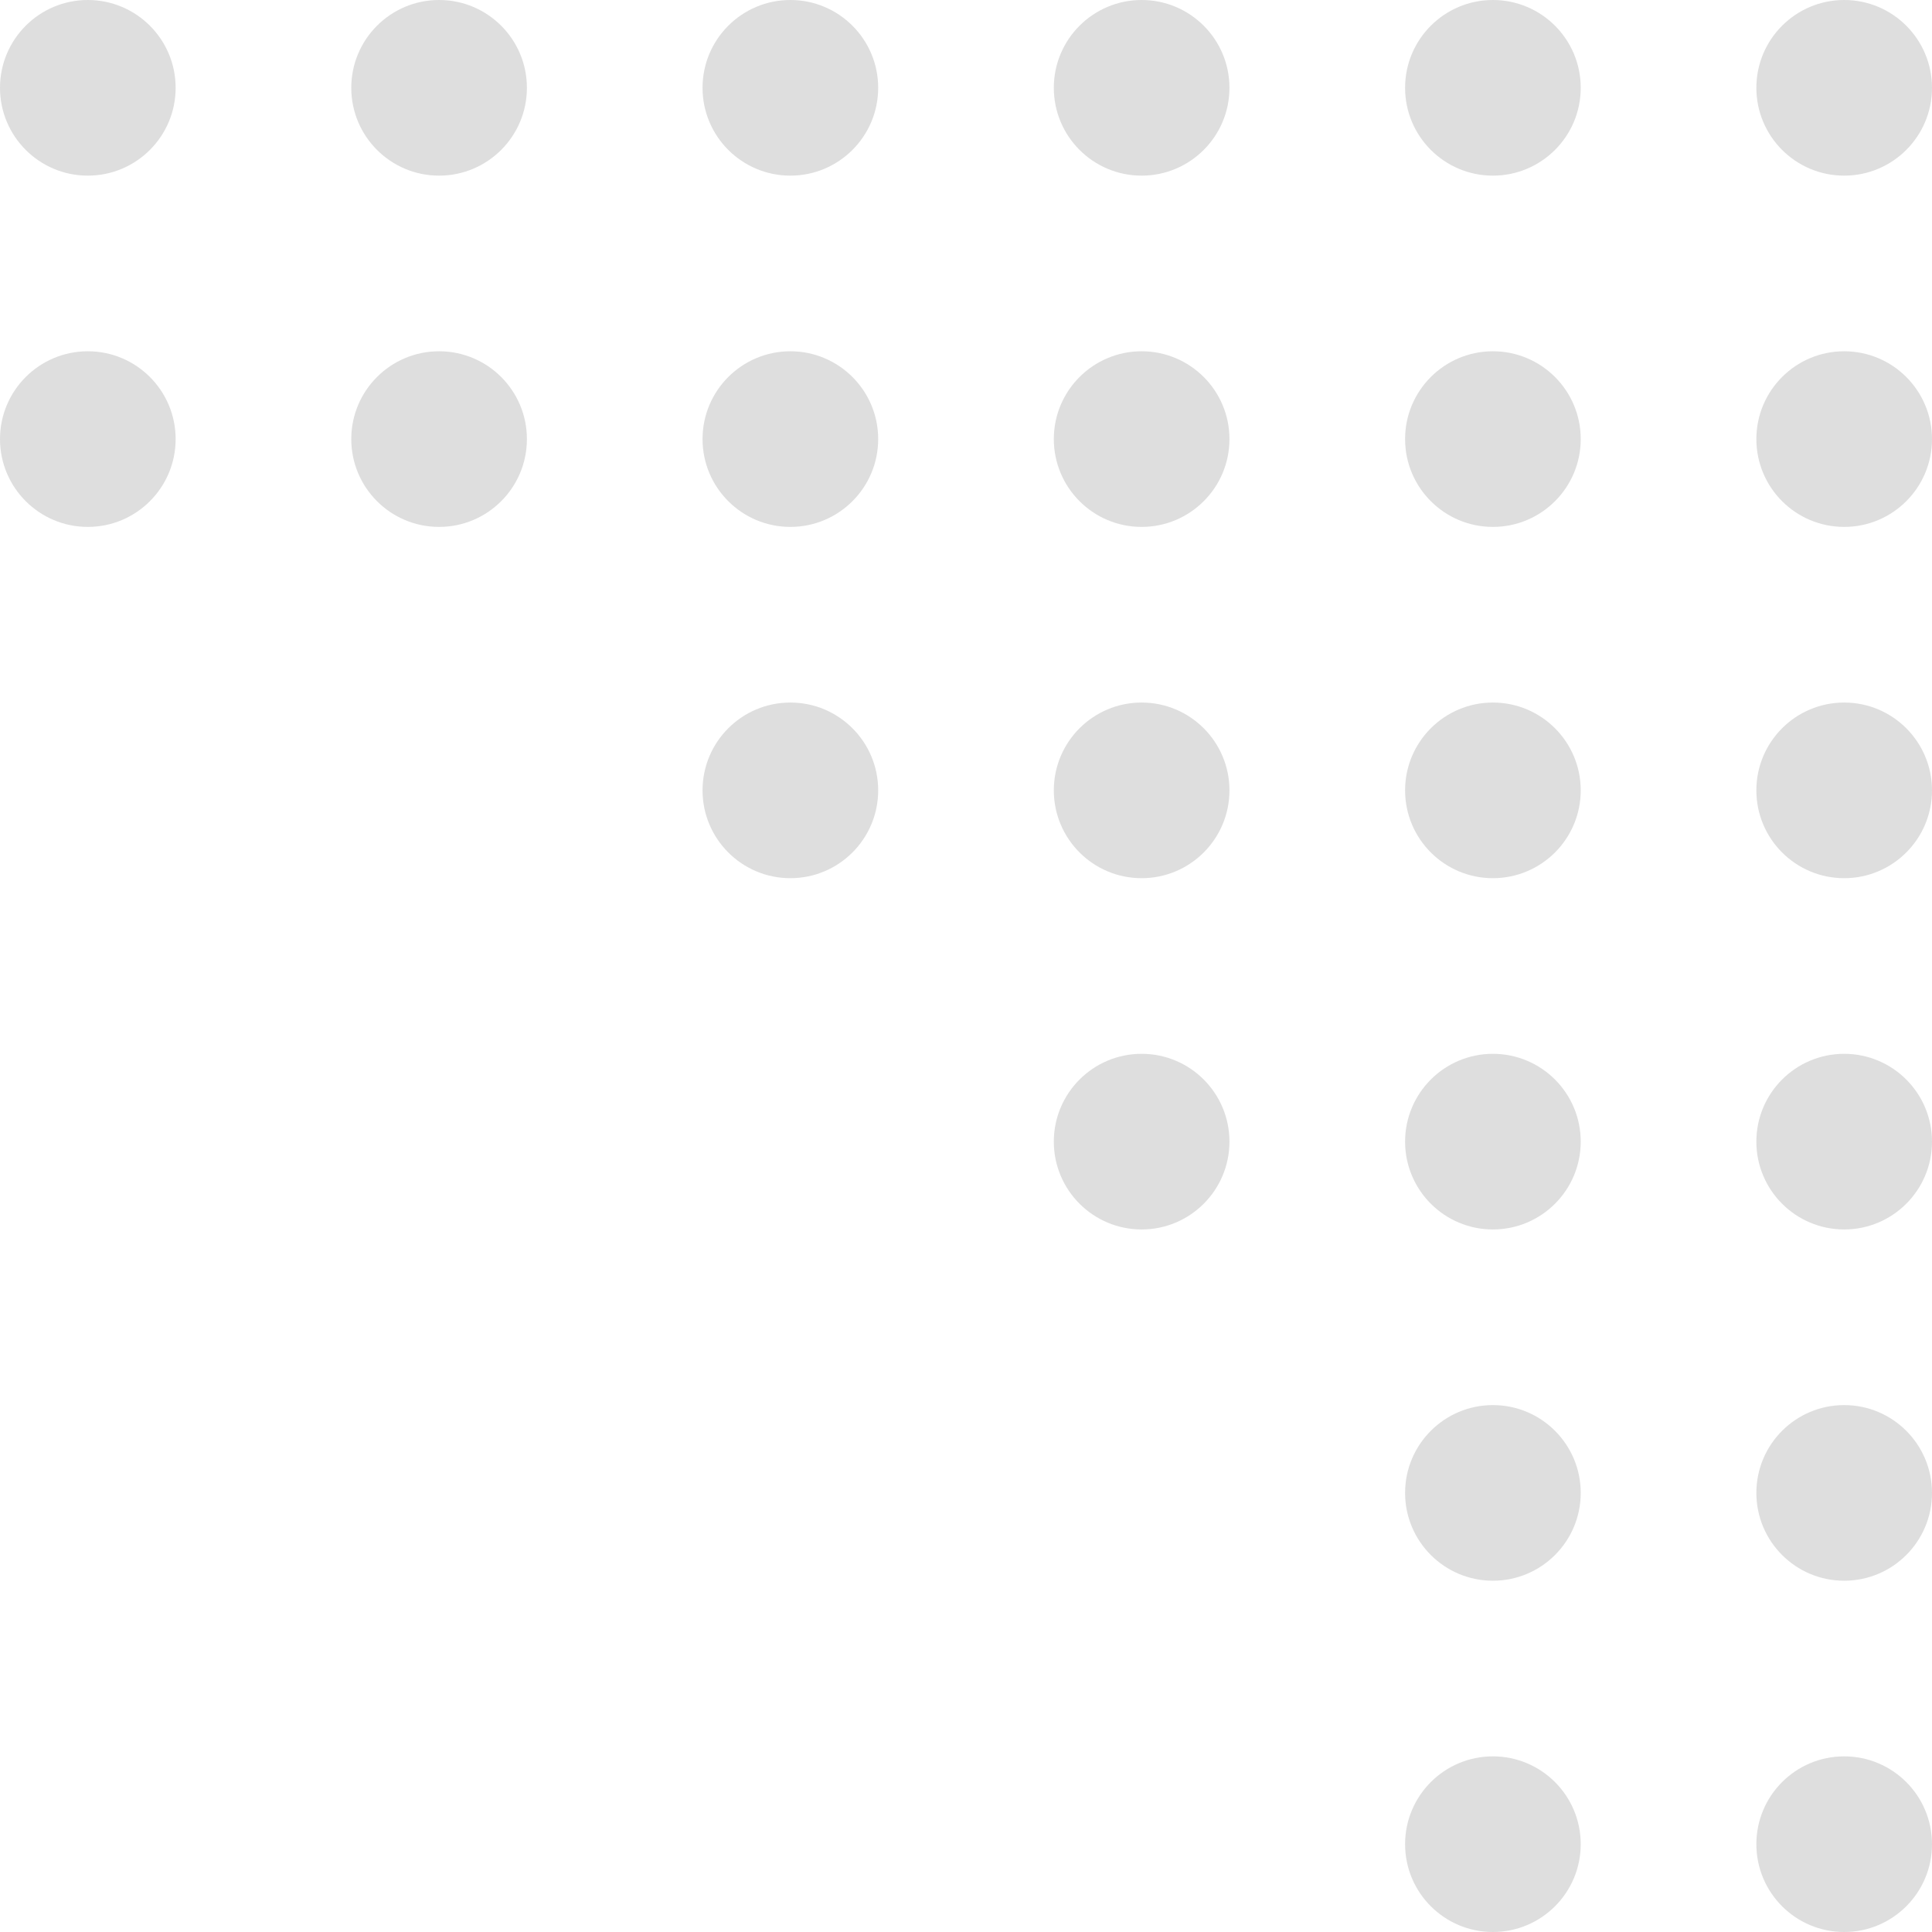 <svg width="88" height="88" fill="none" xmlns="http://www.w3.org/2000/svg"><circle cx="4" cy="4" r="4" fill="#DEDEDE"/><circle cx="4" cy="20" r="4" fill="#DEDEDE"/><circle cx="20" cy="4" r="4" fill="#DEDEDE"/><circle cx="20" cy="20" r="4" fill="#DEDEDE"/><circle cx="36" cy="4" r="4" fill="#DEDEDE"/><circle cx="36" cy="20" r="4" fill="#DEDEDE"/><circle cx="36" cy="36" r="4" fill="#DEDEDE"/><circle cx="52" cy="4" r="4" fill="#DEDEDE"/><circle cx="52" cy="20" r="4" fill="#DEDEDE"/><circle cx="52" cy="36" r="4" fill="#DEDEDE"/><circle cx="52" cy="52" r="4" fill="#DEDEDE"/><circle cx="68" cy="4" r="4" fill="#DEDEDE"/><circle cx="68" cy="20" r="4" fill="#DEDEDE"/><circle cx="68" cy="36" r="4" fill="#DEDEDE"/><circle cx="68" cy="68" r="4" fill="#DEDEDE"/><circle cx="68" cy="52" r="4" fill="#DEDEDE"/><circle cx="68" cy="84" r="4" fill="#DEDEDE"/><circle cx="84" cy="4" r="4" fill="#DEDEDE"/><circle cx="84" cy="20" r="4" fill="#DEDEDE"/><circle cx="84" cy="36" r="4" fill="#DEDEDE"/><circle cx="84" cy="68" r="4" fill="#DEDEDE"/><circle cx="84" cy="52" r="4" fill="#DEDEDE"/><circle cx="84" cy="84" r="4" fill="#DEDEDE"/></svg>